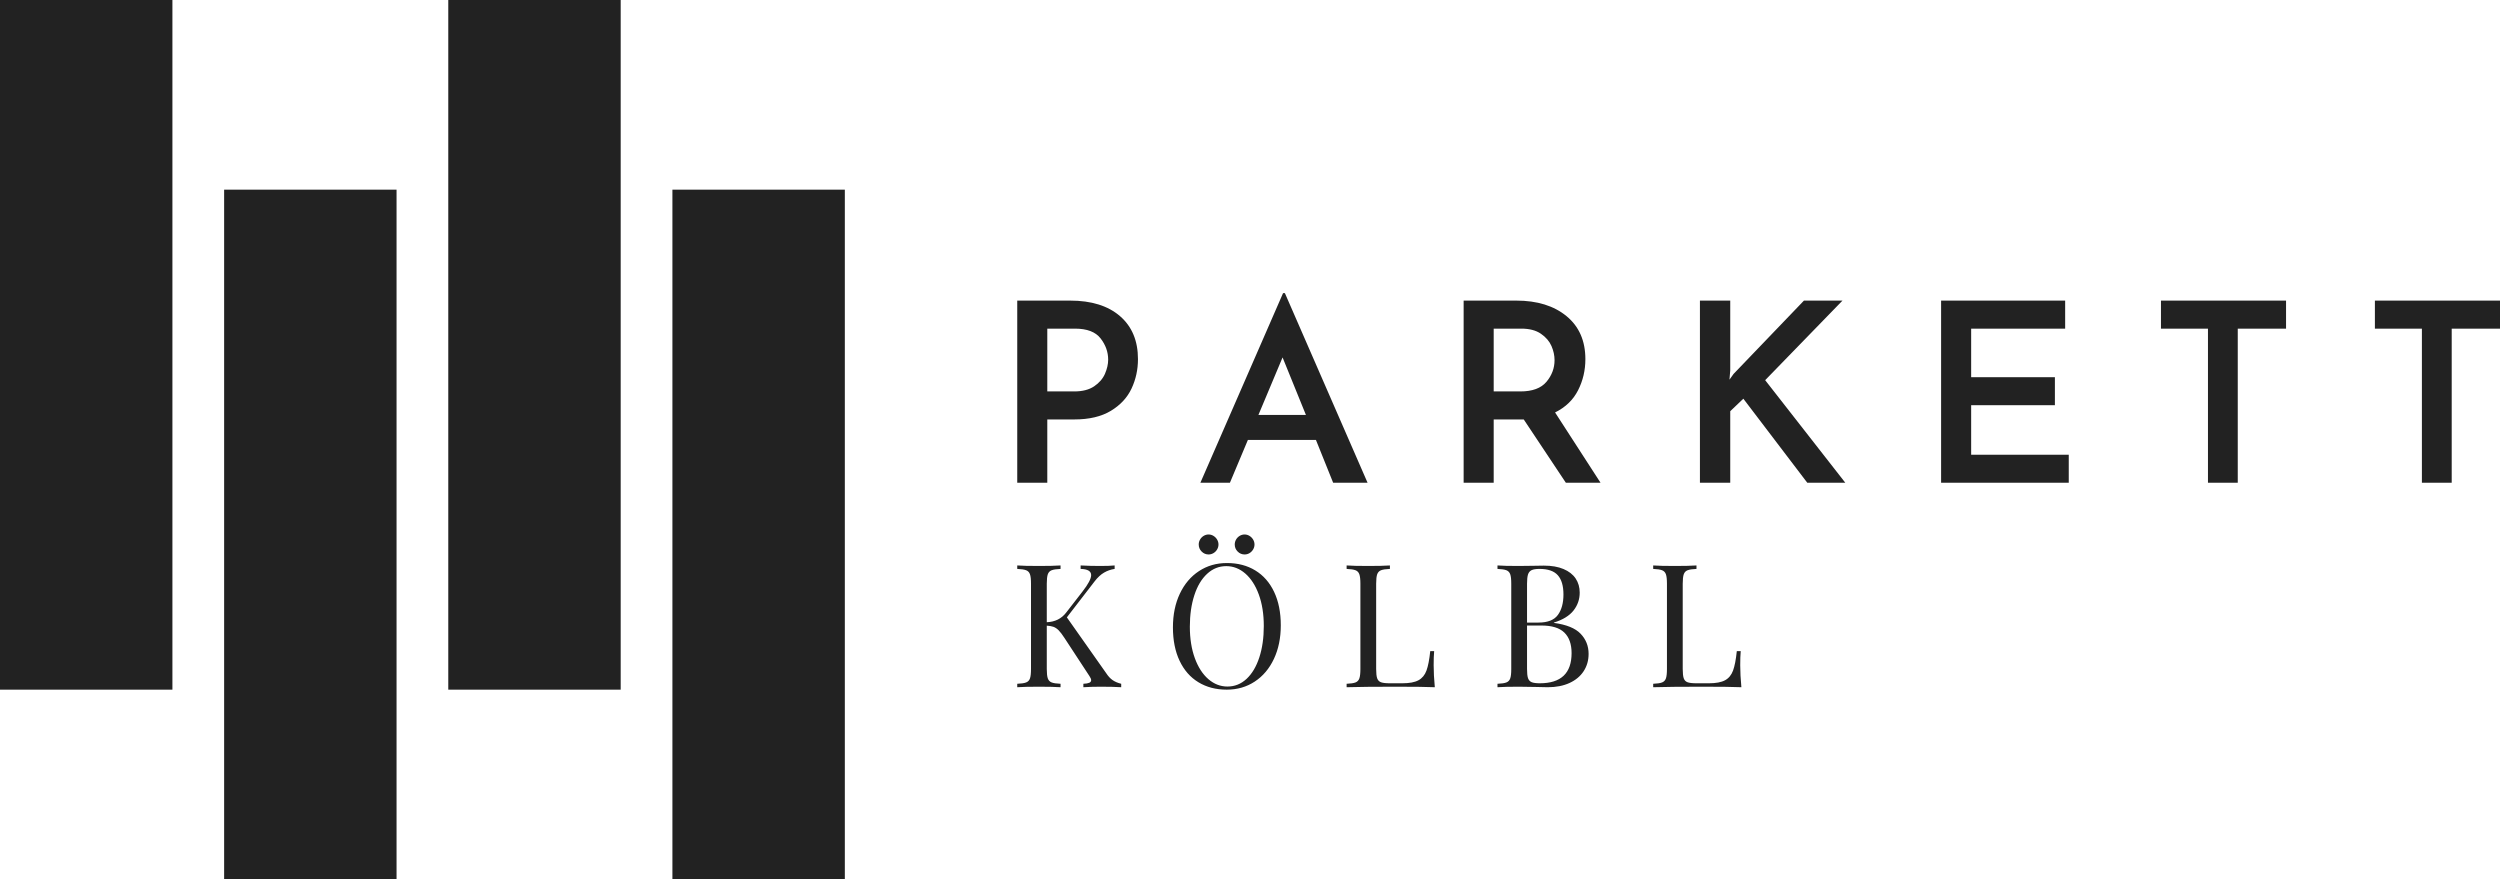 <?xml version="1.0" encoding="UTF-8"?>
<svg width="145px" height="51px" viewBox="0 0 145 51" version="1.1" xmlns="http://www.w3.org/2000/svg" xmlns:xlink="http://www.w3.org/1999/xlink">
    <!-- Generator: Sketch 53.2 (72643) - https://sketchapp.com -->
    <title>Group 3</title>
    <desc>Created with Sketch.</desc>
    <g id="Page-1" stroke="none" stroke-width="1" fill="none" fill-rule="evenodd">
        <g id="Artboard" transform="translate(-10, -10)" fill="#222222">
            <g id="Group-3" transform="translate(10, 10)">
                <g id="Group">
                    <polygon id="Fill-1" points="0 40 10 40 10 0 0 0"></polygon>
                    <polygon id="Fill-2" points="13 51 23 51 23 11 13 11"></polygon>
                    <polygon id="Fill-3" points="26 40 36 40 36 0 26 0"></polygon>
                    <polygon id="Fill-4" points="39 51 49 51 49 11 39 11"></polygon>
                </g>
                <g id="Group-2" transform="translate(59, 17)">
                    <path d="M3.069,0.435 L0,0.435 L0,11 L1.743,11 L1.743,7.328 L3.307,7.328 C4.171,7.328 4.878,7.162 5.43,6.828 C5.981,6.495 6.381,6.064 6.629,5.537 C6.877,5.009 7.002,4.441 7.002,3.831 C7.002,2.767 6.654,1.935 5.959,1.335 C5.264,0.735 4.3,0.435 3.069,0.435 L3.069,0.435 Z M3.307,5.703 L1.743,5.703 L1.743,2.061 L3.352,2.061 C4.047,2.061 4.541,2.249 4.834,2.627 C5.127,3.004 5.274,3.415 5.274,3.86 C5.274,4.121 5.211,4.395 5.088,4.681 C4.963,4.966 4.754,5.208 4.461,5.406 C4.168,5.604 3.784,5.703 3.307,5.703 L3.307,5.703 Z M18.323,11 L20.319,11 L15.523,0 L15.418,0 L10.622,11 L12.335,11 L13.377,8.518 L17.325,8.518 L18.323,11 Z M13.988,7.067 L15.389,3.73 L16.744,7.067 L13.988,7.067 Z M33.831,11 L31.194,6.922 C31.8,6.622 32.244,6.195 32.527,5.638 C32.81,5.082 32.952,4.479 32.952,3.831 C32.952,2.767 32.587,1.935 31.857,1.335 C31.127,0.735 30.156,0.435 28.945,0.435 L25.891,0.435 L25.891,11 L27.634,11 L27.634,7.328 L29.198,7.328 L29.377,7.328 L31.82,11 L33.831,11 Z M27.634,2.061 L29.243,2.061 C29.709,2.061 30.087,2.16 30.375,2.359 C30.663,2.557 30.866,2.794 30.986,3.07 C31.105,3.345 31.164,3.618 31.164,3.889 C31.164,4.354 31.007,4.772 30.695,5.145 C30.382,5.517 29.878,5.703 29.183,5.703 L27.634,5.703 L27.634,2.061 Z M41.354,4.484 L41.354,0.435 L39.596,0.435 L39.596,11 L41.354,11 L41.354,6.85 L42.114,6.124 L45.823,11 L48.028,11 L43.38,5.05 L47.864,0.435 L45.629,0.435 L41.548,4.687 L41.309,5.021 L41.354,4.484 Z M53.584,0.435 L53.584,11 L60.988,11 L60.988,9.375 L55.327,9.375 L55.327,6.501 L60.184,6.501 L60.184,4.876 L55.327,4.876 L55.327,2.061 L60.779,2.061 L60.779,0.435 L53.584,0.435 Z M66.336,0.435 L66.336,2.061 L69.062,2.061 L69.062,11 L70.79,11 L70.79,2.061 L73.591,2.061 L73.591,0.435 L66.336,0.435 Z M78.744,0.435 L78.744,2.061 L81.47,2.061 L81.47,11 L83.199,11 L83.199,2.061 L86,2.061 L86,0.435 L78.744,0.435 Z" id="Fill-5"></path>
                    <path d="M5.163,22.05 L2.878,18.807 L4.485,16.722 C4.662,16.492 4.845,16.321 5.036,16.211 C5.226,16.101 5.431,16.029 5.649,15.997 L5.649,15.796 C5.454,15.816 5.173,15.826 4.808,15.826 C4.429,15.826 4.052,15.816 3.676,15.796 L3.676,15.997 C4.084,16.006 4.287,16.127 4.287,16.357 C4.287,16.561 4.119,16.88 3.783,17.312 L2.839,18.529 C2.566,18.884 2.191,19.07 1.713,19.089 L1.713,16.854 C1.713,16.603 1.733,16.422 1.773,16.308 C1.813,16.194 1.887,16.117 1.995,16.075 C2.102,16.033 2.275,16.006 2.512,15.997 L2.512,15.796 C2.211,15.816 1.793,15.826 1.261,15.826 C0.693,15.826 0.272,15.816 0,15.796 L0,15.997 C0.238,16.006 0.41,16.033 0.517,16.075 C0.625,16.117 0.699,16.194 0.738,16.308 C0.779,16.422 0.798,16.603 0.798,16.854 L0.798,21.802 C0.798,22.052 0.779,22.234 0.738,22.348 C0.699,22.461 0.625,22.539 0.517,22.581 C0.41,22.624 0.238,22.65 0,22.659 L0,22.859 C0.276,22.839 0.696,22.829 1.261,22.829 C1.793,22.829 2.211,22.839 2.512,22.859 L2.512,22.659 C2.275,22.65 2.102,22.624 1.995,22.581 C1.887,22.539 1.813,22.461 1.773,22.348 C1.733,22.234 1.713,22.052 1.713,21.802 L1.713,19.288 C1.877,19.298 2.009,19.322 2.11,19.359 C2.211,19.397 2.309,19.464 2.406,19.562 C2.502,19.66 2.616,19.81 2.748,20.015 L4.187,22.211 C4.254,22.309 4.287,22.389 4.287,22.449 C4.287,22.518 4.251,22.568 4.177,22.601 C4.103,22.633 3.99,22.653 3.835,22.659 L3.835,22.859 C4.156,22.839 4.494,22.829 4.851,22.829 C5.325,22.829 5.718,22.839 6.03,22.859 L6.03,22.659 C5.831,22.611 5.664,22.539 5.529,22.445 C5.394,22.351 5.273,22.219 5.163,22.05 M12.163,15.656 C11.556,15.656 11.016,15.811 10.541,16.124 C10.066,16.435 9.695,16.874 9.429,17.438 C9.163,18.003 9.03,18.652 9.03,19.386 C9.03,20.136 9.159,20.784 9.417,21.327 C9.675,21.871 10.039,22.286 10.509,22.571 C10.979,22.857 11.527,23 12.153,23 C12.759,23 13.3,22.844 13.774,22.532 C14.249,22.221 14.62,21.782 14.886,21.218 C15.152,20.653 15.286,20.004 15.286,19.27 C15.286,18.519 15.156,17.872 14.898,17.328 C14.64,16.785 14.276,16.37 13.806,16.085 C13.336,15.798 12.788,15.656 12.163,15.656 M12.123,15.836 C12.529,15.836 12.895,15.979 13.226,16.264 C13.556,16.55 13.818,16.956 14.011,17.482 C14.203,18.008 14.3,18.617 14.3,19.308 C14.3,19.994 14.213,20.601 14.039,21.133 C13.866,21.663 13.62,22.077 13.3,22.375 C12.981,22.672 12.611,22.819 12.191,22.819 C11.787,22.819 11.419,22.677 11.087,22.392 C10.755,22.105 10.492,21.699 10.3,21.174 C10.108,20.648 10.011,20.039 10.011,19.347 C10.011,18.662 10.098,18.055 10.272,17.523 C10.444,16.992 10.691,16.578 11.013,16.281 C11.333,15.984 11.704,15.836 12.123,15.836 M11.098,14 C10.996,14 10.9,14.027 10.813,14.08 C10.724,14.134 10.655,14.205 10.604,14.294 C10.551,14.384 10.526,14.479 10.526,14.58 C10.526,14.738 10.582,14.875 10.694,14.988 C10.807,15.102 10.942,15.159 11.098,15.159 C11.198,15.159 11.293,15.133 11.38,15.081 C11.469,15.029 11.539,14.959 11.592,14.869 C11.645,14.78 11.672,14.683 11.672,14.58 C11.672,14.479 11.645,14.384 11.592,14.294 C11.539,14.205 11.469,14.134 11.38,14.08 C11.293,14.027 11.198,14 11.098,14 M13.188,14 C13.084,14 12.99,14.027 12.901,14.08 C12.813,14.134 12.743,14.205 12.692,14.294 C12.641,14.384 12.615,14.479 12.615,14.58 C12.615,14.738 12.67,14.875 12.783,14.988 C12.895,15.102 13.03,15.159 13.188,15.159 C13.29,15.159 13.385,15.133 13.472,15.081 C13.558,15.029 13.627,14.959 13.681,14.869 C13.734,14.78 13.761,14.683 13.761,14.58 C13.761,14.479 13.734,14.384 13.681,14.294 C13.627,14.205 13.557,14.134 13.469,14.08 C13.381,14.027 13.286,14 13.188,14 M21.615,15.997 L21.615,15.796 C21.314,15.816 20.897,15.826 20.365,15.826 C19.797,15.826 19.376,15.816 19.104,15.796 L19.104,15.997 C19.341,16.006 19.513,16.033 19.621,16.075 C19.728,16.117 19.802,16.194 19.842,16.308 C19.883,16.422 19.903,16.603 19.903,16.854 L19.903,21.802 C19.903,22.052 19.883,22.234 19.842,22.348 C19.802,22.461 19.728,22.539 19.621,22.581 C19.513,22.624 19.341,22.65 19.104,22.659 L19.104,22.859 C19.749,22.839 20.702,22.829 21.962,22.829 C23.021,22.829 23.773,22.839 24.219,22.859 C24.174,22.385 24.152,21.96 24.152,21.583 C24.152,21.245 24.161,20.972 24.181,20.765 L23.954,20.765 C23.903,21.261 23.83,21.638 23.735,21.895 C23.641,22.151 23.487,22.338 23.273,22.454 C23.06,22.571 22.748,22.63 22.338,22.63 L21.615,22.63 C21.378,22.63 21.205,22.611 21.098,22.571 C20.991,22.532 20.918,22.457 20.877,22.345 C20.837,22.233 20.817,22.052 20.817,21.802 L20.817,16.854 C20.817,16.603 20.837,16.422 20.877,16.308 C20.918,16.194 20.991,16.117 21.098,16.075 C21.205,16.033 21.378,16.006 21.615,15.997 M31.127,19.128 L31.127,19.109 C31.647,18.946 32.026,18.713 32.266,18.408 C32.504,18.103 32.623,17.758 32.623,17.375 C32.623,17.063 32.545,16.79 32.388,16.554 C32.231,16.319 31.996,16.136 31.685,16.004 C31.374,15.872 30.994,15.806 30.545,15.806 C30.429,15.806 30.217,15.81 29.907,15.816 C29.598,15.823 29.315,15.826 29.058,15.826 C28.528,15.826 28.127,15.816 27.854,15.796 L27.854,15.997 C28.092,16.006 28.264,16.033 28.372,16.075 C28.479,16.117 28.553,16.194 28.593,16.308 C28.634,16.422 28.653,16.603 28.653,16.854 L28.653,21.802 C28.653,22.052 28.634,22.234 28.593,22.348 C28.553,22.461 28.479,22.539 28.372,22.581 C28.264,22.624 28.092,22.65 27.854,22.659 L27.854,22.859 C28.13,22.839 28.538,22.829 29.077,22.829 C29.413,22.829 29.747,22.834 30.078,22.844 C30.409,22.854 30.639,22.859 30.77,22.859 C31.255,22.859 31.675,22.777 32.032,22.613 C32.388,22.449 32.662,22.221 32.852,21.929 C33.043,21.636 33.139,21.302 33.139,20.925 C33.139,20.47 32.985,20.082 32.677,19.759 C32.369,19.436 31.852,19.226 31.127,19.128 M30.232,19.109 L29.568,19.109 L29.568,16.854 C29.568,16.616 29.587,16.438 29.625,16.318 C29.664,16.198 29.735,16.115 29.837,16.067 C29.94,16.02 30.094,15.997 30.299,15.997 C30.783,15.997 31.135,16.12 31.353,16.364 C31.572,16.609 31.68,16.982 31.68,17.482 C31.68,17.976 31.573,18.37 31.358,18.665 C31.143,18.961 30.767,19.109 30.232,19.109 M29.568,21.802 L29.568,19.28 L30.396,19.28 C31.005,19.28 31.45,19.415 31.731,19.688 C32.011,19.961 32.152,20.359 32.152,20.881 C32.152,22.047 31.537,22.63 30.309,22.63 C30.097,22.63 29.94,22.609 29.837,22.567 C29.735,22.524 29.664,22.446 29.625,22.333 C29.587,22.219 29.568,22.042 29.568,21.802 M39.396,15.997 L39.396,15.796 C39.095,15.816 38.678,15.826 38.145,15.826 C37.578,15.826 37.157,15.816 36.885,15.796 L36.885,15.997 C37.121,16.006 37.294,16.033 37.401,16.075 C37.509,16.117 37.583,16.194 37.623,16.308 C37.663,16.422 37.683,16.603 37.683,16.854 L37.683,21.802 C37.683,22.052 37.663,22.234 37.623,22.348 C37.583,22.461 37.509,22.539 37.401,22.581 C37.294,22.624 37.121,22.65 36.885,22.659 L36.885,22.859 C37.529,22.839 38.483,22.829 39.743,22.829 C40.802,22.829 41.554,22.839 42,22.859 C41.955,22.385 41.933,21.96 41.933,21.583 C41.933,21.245 41.942,20.972 41.962,20.765 L41.735,20.765 C41.684,21.261 41.611,21.638 41.516,21.895 C41.421,22.151 41.268,22.338 41.055,22.454 C40.841,22.571 40.529,22.63 40.119,22.63 L39.396,22.63 C39.159,22.63 38.986,22.611 38.879,22.571 C38.771,22.532 38.698,22.457 38.658,22.345 C38.618,22.233 38.598,22.052 38.598,21.802 L38.598,16.854 C38.598,16.603 38.618,16.422 38.658,16.308 C38.698,16.194 38.771,16.117 38.879,16.075 C38.986,16.033 39.159,16.006 39.396,15.997" id="Fill-7"></path>
                </g>
            </g>
        </g>
    </g>
</svg>